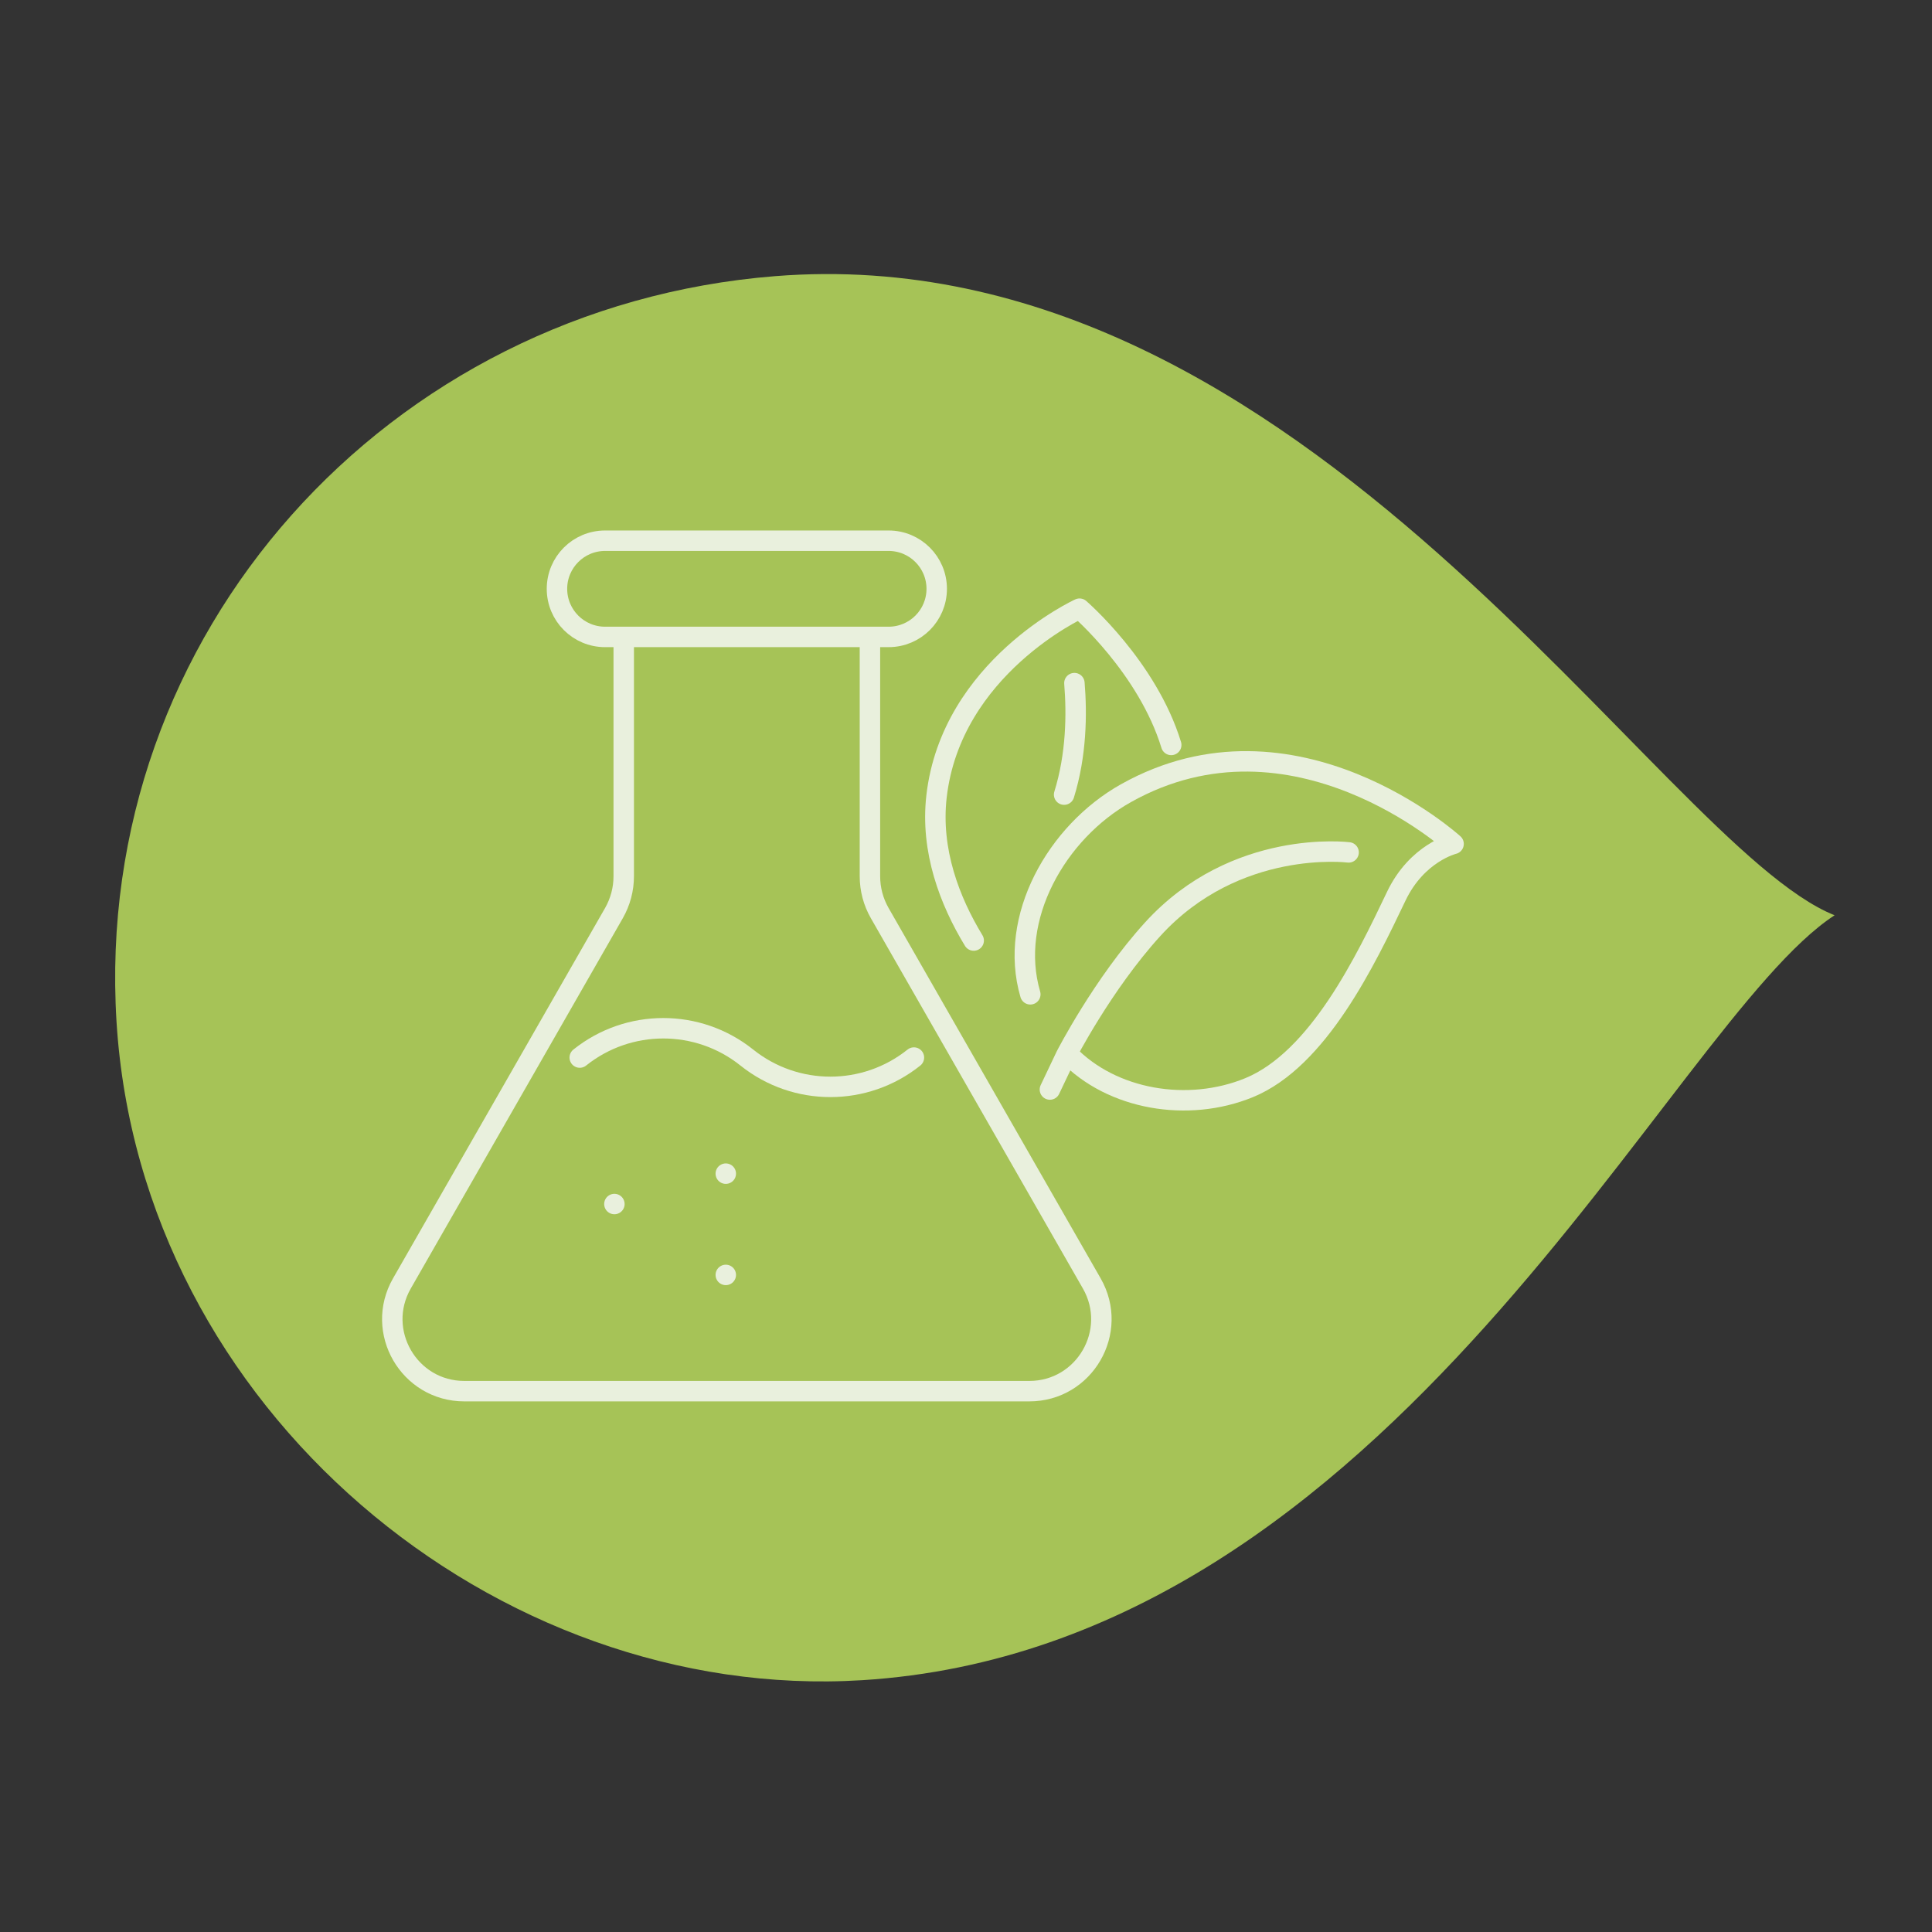 <?xml version="1.0" encoding="UTF-8"?>
<svg xmlns="http://www.w3.org/2000/svg" id="Ebene_1" version="1.1" viewBox="0 0 141.732 141.732">
  <rect x="0" y="0" width="141.732" height="141.732" fill="#333333" stroke="none"/>
  <defs>
    <style>
      .st0 {
        fill: #a6c357;
      }

      .st1 {
        stroke-linecap: round;
      }

      .st1, .st2 {
        fill: none;
        stroke: #e9f0dd;
        stroke-linejoin: round;
        stroke-width: 1.5px;
      }
    </style>
  </defs>
  <path class="st0" d="M134.587,67.144c-12.132,7.886-32.296,53.697-71.348,56.116-26.853,1.663-52.929-19.867-54.691-48.31-1.761-28.444,19.904-52.432,48.312-54.691,39.008-3.103,64.786,41.727,77.726,46.885"></path>
  <g>
    <g>
      <path class="st1" d="M85.922,54.649c-1.747-5.705-6.727-9.996-6.727-9.996,0,0-9.407,4.306-10.491,13.772-.455,3.973.965,7.674,2.727,10.573"></path>
      <path class="st1" d="M98.934,62.532s-8.286-1.05-14.371,5.635c-3.675,4.038-6.366,9.289-6.366,9.289l-1.176,2.472"></path>
      <path class="st1" d="M78.334,77.32c3.242,3.376,8.815,4.308,13.293,2.474,5.085-2.082,8.572-9.366,10.801-14.041,1.527-3.201,4.207-3.845,4.207-3.845,0,0-11.701-10.631-24.034-3.72-5.087,2.85-8.659,9.16-7.017,14.755"></path>
      <path class="st1" d="M78.819,50.114c.186,2.258.151,5.264-.755,8.18"></path>
    </g>
    <path class="st2" d="M45.757,46.977l-0,17.307c0,.947-.248,1.878-.718,2.701l-15.555,27.167c-2.015,3.52.526,7.904,4.582,7.904h41.444c4.056,0,6.598-4.384,4.582-7.904l-15.555-27.167c-.471-.822-.718-1.753-.718-2.701l-0-17.307"></path>
    <path class="st1" d="M67.046,77.583c-3.583,2.867-8.675,2.867-12.258 0h0c-3.583-2.866-8.675-2.866-12.258,0"></path>
    <path class="st1" d="M65.189,46.725h-20.801c-1.949,0-3.529-1.58-3.529-3.529h0c0-1.949,1.58-3.529,3.529-3.529h20.801c1.949,0,3.529,1.58,3.529,3.529h0c0,1.949-1.58,3.529-3.529,3.529Z"></path>
    <line class="st1" x1="45.072" y1="88.328" x2="45.072" y2="88.328"></line>
    <line class="st1" x1="53.244" y1="93.528" x2="53.244" y2="93.528"></line>
    <line class="st1" x1="53.244" y1="86.099" x2="53.244" y2="86.099"></line>
  </g>
</svg>
